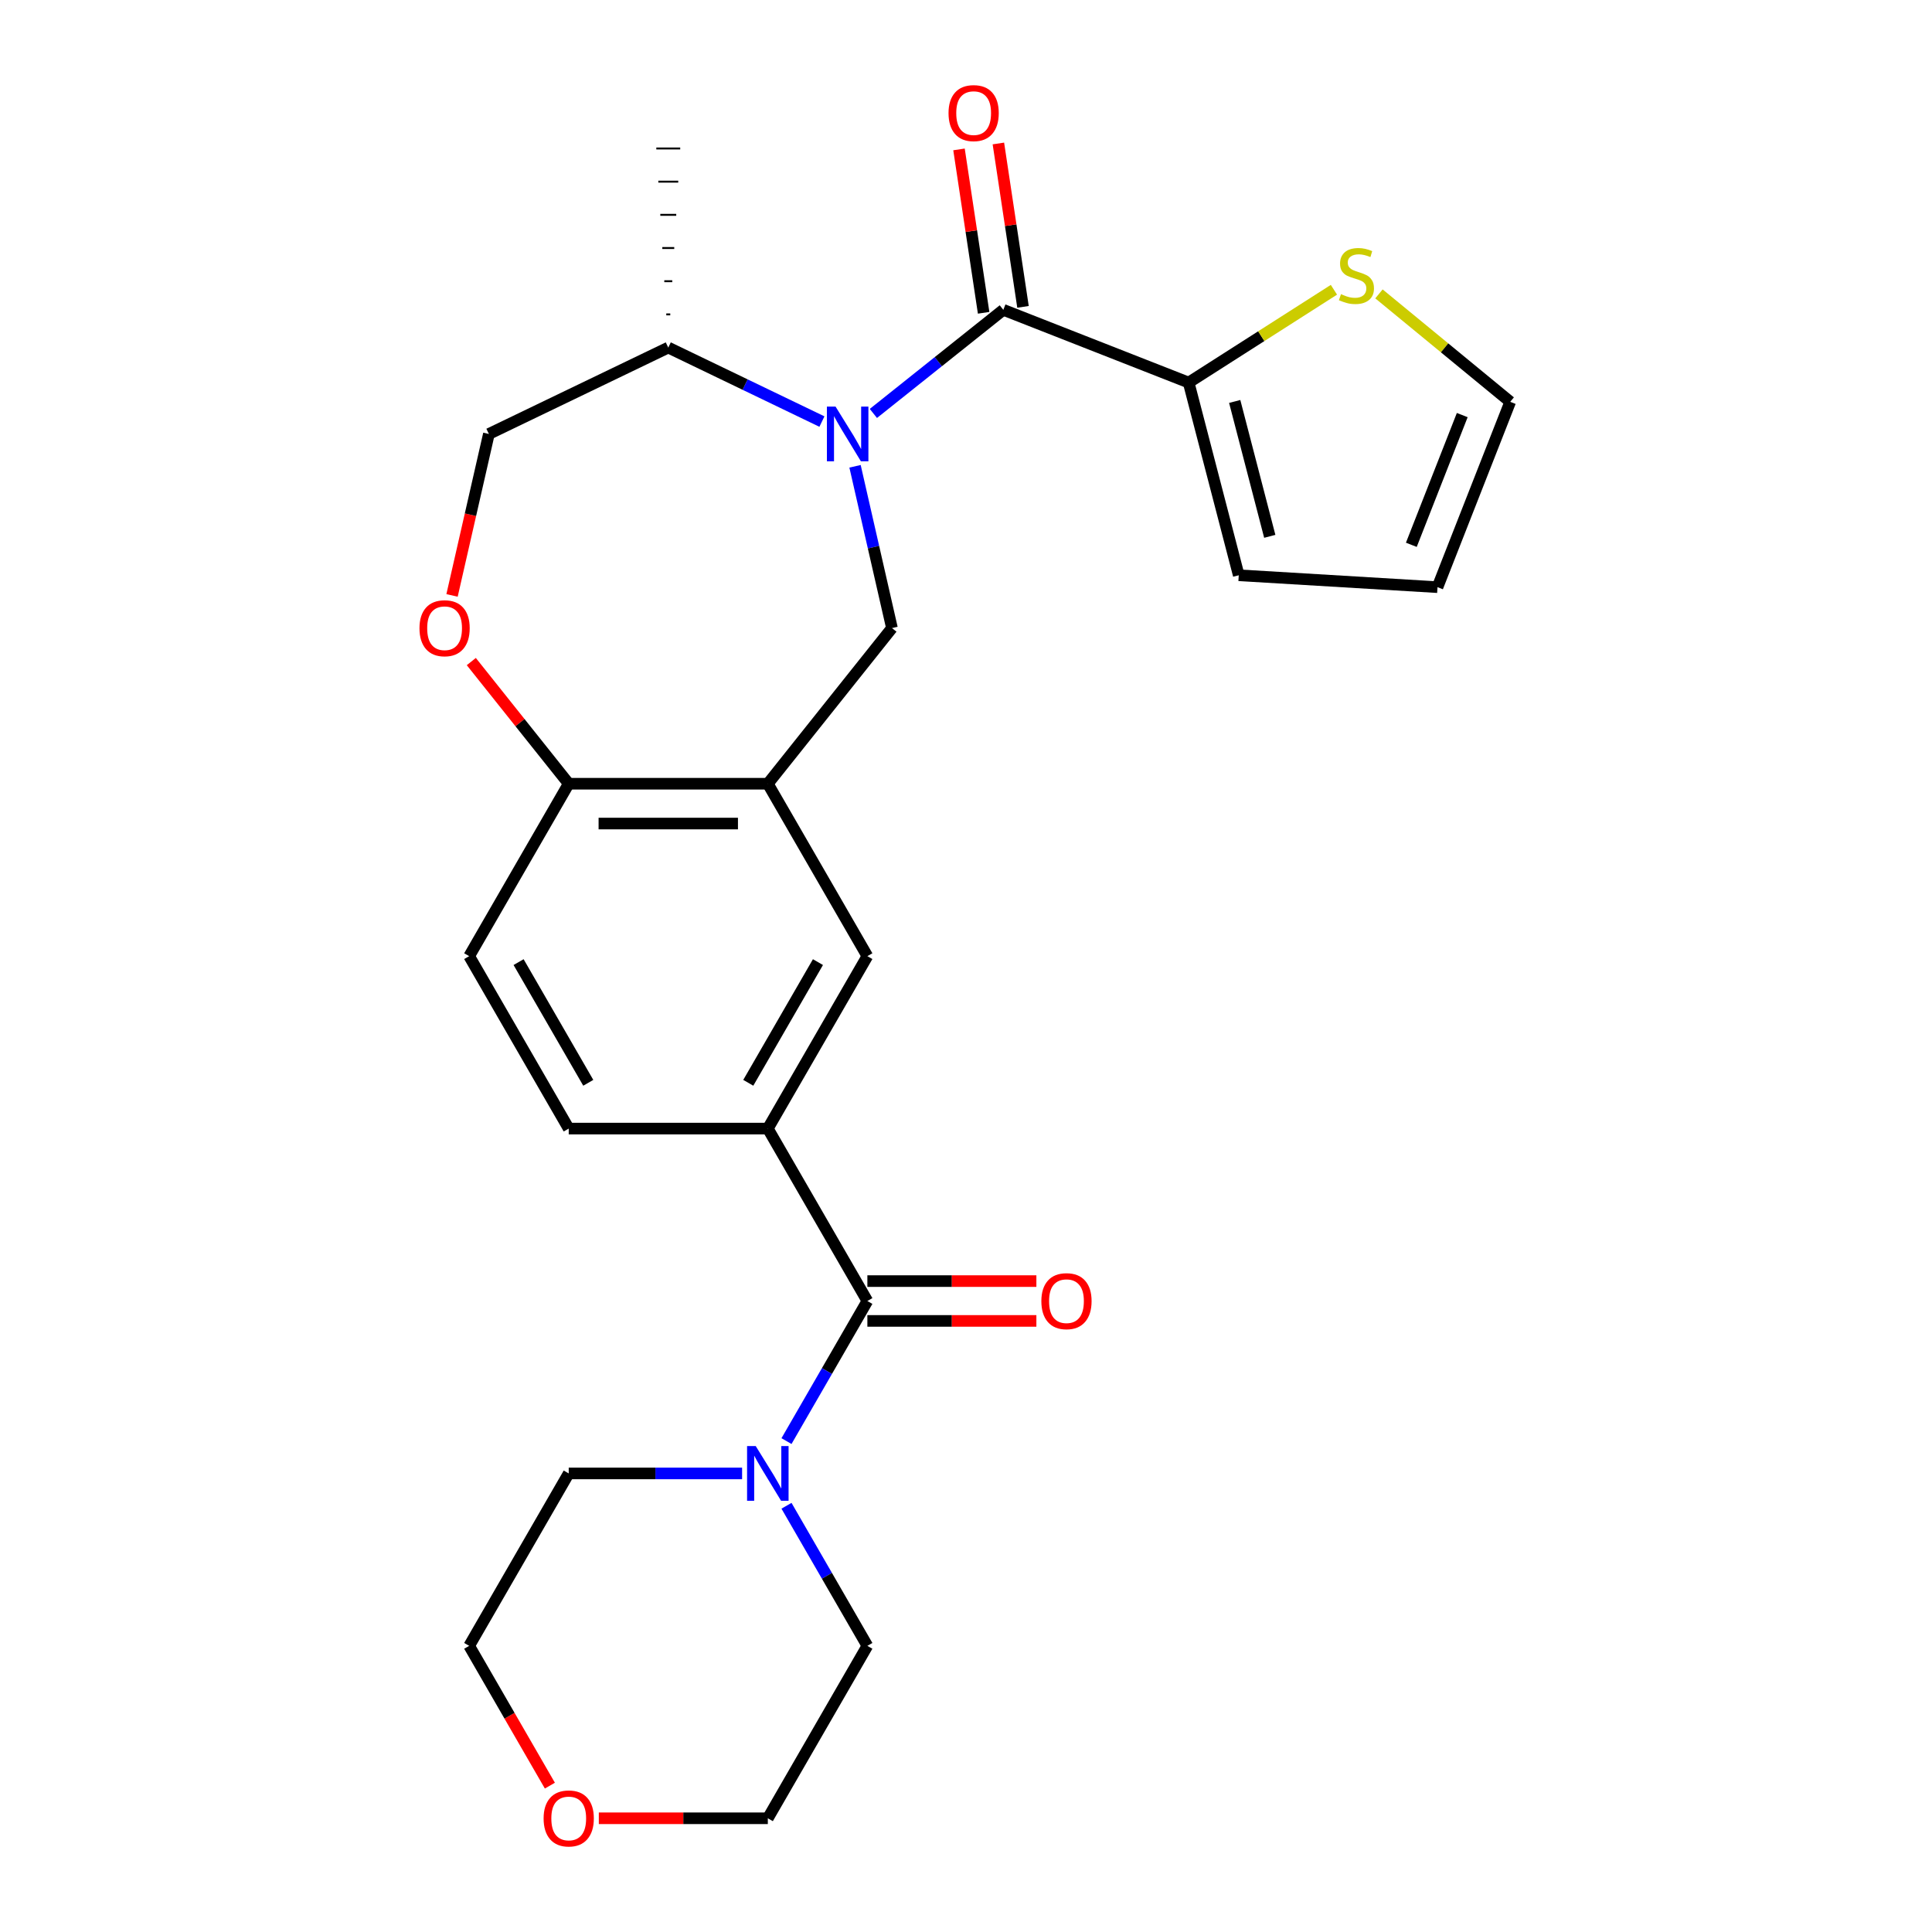 <?xml version='1.0' encoding='iso-8859-1'?>
<svg version='1.1' baseProfile='full'
              xmlns='http://www.w3.org/2000/svg'
                      xmlns:rdkit='http://www.rdkit.org/xml'
                      xmlns:xlink='http://www.w3.org/1999/xlink'
                  xml:space='preserve'
width='1000px' height='1000px' viewBox='0 0 1000 1000'>
<!-- END OF HEADER -->
<rect style='opacity:1.0;fill:#FFFFFF;stroke:none' width='1000' height='1000' x='0' y='0'> </rect>
<path class='bond-0' d='M 452.061,213.998 L 485.689,187.181' style='fill:none;fill-rule:evenodd;stroke:#0000FF;stroke-width:6px;stroke-linecap:butt;stroke-linejoin:miter;stroke-opacity:1' />
<path class='bond-0' d='M 485.689,187.181 L 519.316,160.364' style='fill:none;fill-rule:evenodd;stroke:#000000;stroke-width:6px;stroke-linecap:butt;stroke-linejoin:miter;stroke-opacity:1' />
<path class='bond-2' d='M 442.565,241.353 L 452.121,283.22' style='fill:none;fill-rule:evenodd;stroke:#0000FF;stroke-width:6px;stroke-linecap:butt;stroke-linejoin:miter;stroke-opacity:1' />
<path class='bond-2' d='M 452.121,283.22 L 461.677,325.087' style='fill:none;fill-rule:evenodd;stroke:#000000;stroke-width:6px;stroke-linecap:butt;stroke-linejoin:miter;stroke-opacity:1' />
<path class='bond-11' d='M 425.429,218.204 L 385.663,199.054' style='fill:none;fill-rule:evenodd;stroke:#0000FF;stroke-width:6px;stroke-linecap:butt;stroke-linejoin:miter;stroke-opacity:1' />
<path class='bond-11' d='M 385.663,199.054 L 345.897,179.904' style='fill:none;fill-rule:evenodd;stroke:#000000;stroke-width:6px;stroke-linecap:butt;stroke-linejoin:miter;stroke-opacity:1' />
<path class='bond-4' d='M 519.316,160.364 L 615.245,198.014' style='fill:none;fill-rule:evenodd;stroke:#000000;stroke-width:6px;stroke-linecap:butt;stroke-linejoin:miter;stroke-opacity:1' />
<path class='bond-12' d='M 529.506,158.828 L 523.133,116.545' style='fill:none;fill-rule:evenodd;stroke:#000000;stroke-width:6px;stroke-linecap:butt;stroke-linejoin:miter;stroke-opacity:1' />
<path class='bond-12' d='M 523.133,116.545 L 516.759,74.262' style='fill:none;fill-rule:evenodd;stroke:#FF0000;stroke-width:6px;stroke-linecap:butt;stroke-linejoin:miter;stroke-opacity:1' />
<path class='bond-12' d='M 509.125,161.9 L 502.752,119.617' style='fill:none;fill-rule:evenodd;stroke:#000000;stroke-width:6px;stroke-linecap:butt;stroke-linejoin:miter;stroke-opacity:1' />
<path class='bond-12' d='M 502.752,119.617 L 496.379,77.334' style='fill:none;fill-rule:evenodd;stroke:#FF0000;stroke-width:6px;stroke-linecap:butt;stroke-linejoin:miter;stroke-opacity:1' />
<path class='bond-1' d='M 448.951,673.398 L 397.424,584.151' style='fill:none;fill-rule:evenodd;stroke:#000000;stroke-width:6px;stroke-linecap:butt;stroke-linejoin:miter;stroke-opacity:1' />
<path class='bond-5' d='M 448.951,673.398 L 428.019,709.653' style='fill:none;fill-rule:evenodd;stroke:#000000;stroke-width:6px;stroke-linecap:butt;stroke-linejoin:miter;stroke-opacity:1' />
<path class='bond-5' d='M 428.019,709.653 L 407.087,745.908' style='fill:none;fill-rule:evenodd;stroke:#0000FF;stroke-width:6px;stroke-linecap:butt;stroke-linejoin:miter;stroke-opacity:1' />
<path class='bond-13' d='M 448.951,683.703 L 492.689,683.703' style='fill:none;fill-rule:evenodd;stroke:#000000;stroke-width:6px;stroke-linecap:butt;stroke-linejoin:miter;stroke-opacity:1' />
<path class='bond-13' d='M 492.689,683.703 L 536.428,683.703' style='fill:none;fill-rule:evenodd;stroke:#FF0000;stroke-width:6px;stroke-linecap:butt;stroke-linejoin:miter;stroke-opacity:1' />
<path class='bond-13' d='M 448.951,663.092 L 492.689,663.092' style='fill:none;fill-rule:evenodd;stroke:#000000;stroke-width:6px;stroke-linecap:butt;stroke-linejoin:miter;stroke-opacity:1' />
<path class='bond-13' d='M 492.689,663.092 L 536.428,663.092' style='fill:none;fill-rule:evenodd;stroke:#FF0000;stroke-width:6px;stroke-linecap:butt;stroke-linejoin:miter;stroke-opacity:1' />
<path class='bond-3' d='M 461.677,325.087 L 397.424,405.657' style='fill:none;fill-rule:evenodd;stroke:#000000;stroke-width:6px;stroke-linecap:butt;stroke-linejoin:miter;stroke-opacity:1' />
<path class='bond-8' d='M 397.424,405.657 L 448.951,494.904' style='fill:none;fill-rule:evenodd;stroke:#000000;stroke-width:6px;stroke-linecap:butt;stroke-linejoin:miter;stroke-opacity:1' />
<path class='bond-9' d='M 397.424,405.657 L 294.371,405.657' style='fill:none;fill-rule:evenodd;stroke:#000000;stroke-width:6px;stroke-linecap:butt;stroke-linejoin:miter;stroke-opacity:1' />
<path class='bond-9' d='M 381.966,426.268 L 309.829,426.268' style='fill:none;fill-rule:evenodd;stroke:#000000;stroke-width:6px;stroke-linecap:butt;stroke-linejoin:miter;stroke-opacity:1' />
<path class='bond-10' d='M 615.245,198.014 L 652.84,173.998' style='fill:none;fill-rule:evenodd;stroke:#000000;stroke-width:6px;stroke-linecap:butt;stroke-linejoin:miter;stroke-opacity:1' />
<path class='bond-10' d='M 652.84,173.998 L 690.434,149.982' style='fill:none;fill-rule:evenodd;stroke:#CCCC00;stroke-width:6px;stroke-linecap:butt;stroke-linejoin:miter;stroke-opacity:1' />
<path class='bond-14' d='M 615.245,198.014 L 641.172,297.753' style='fill:none;fill-rule:evenodd;stroke:#000000;stroke-width:6px;stroke-linecap:butt;stroke-linejoin:miter;stroke-opacity:1' />
<path class='bond-14' d='M 639.082,207.789 L 657.231,277.607' style='fill:none;fill-rule:evenodd;stroke:#000000;stroke-width:6px;stroke-linecap:butt;stroke-linejoin:miter;stroke-opacity:1' />
<path class='bond-21' d='M 407.087,779.381 L 428.019,815.636' style='fill:none;fill-rule:evenodd;stroke:#0000FF;stroke-width:6px;stroke-linecap:butt;stroke-linejoin:miter;stroke-opacity:1' />
<path class='bond-21' d='M 428.019,815.636 L 448.951,851.891' style='fill:none;fill-rule:evenodd;stroke:#000000;stroke-width:6px;stroke-linecap:butt;stroke-linejoin:miter;stroke-opacity:1' />
<path class='bond-22' d='M 384.108,762.645 L 339.239,762.645' style='fill:none;fill-rule:evenodd;stroke:#0000FF;stroke-width:6px;stroke-linecap:butt;stroke-linejoin:miter;stroke-opacity:1' />
<path class='bond-22' d='M 339.239,762.645 L 294.371,762.645' style='fill:none;fill-rule:evenodd;stroke:#000000;stroke-width:6px;stroke-linecap:butt;stroke-linejoin:miter;stroke-opacity:1' />
<path class='bond-6' d='M 397.424,584.151 L 448.951,494.904' style='fill:none;fill-rule:evenodd;stroke:#000000;stroke-width:6px;stroke-linecap:butt;stroke-linejoin:miter;stroke-opacity:1' />
<path class='bond-6' d='M 387.304,560.459 L 423.372,497.986' style='fill:none;fill-rule:evenodd;stroke:#000000;stroke-width:6px;stroke-linecap:butt;stroke-linejoin:miter;stroke-opacity:1' />
<path class='bond-28' d='M 397.424,584.151 L 294.371,584.151' style='fill:none;fill-rule:evenodd;stroke:#000000;stroke-width:6px;stroke-linecap:butt;stroke-linejoin:miter;stroke-opacity:1' />
<path class='bond-7' d='M 233.974,308.19 L 243.512,266.404' style='fill:none;fill-rule:evenodd;stroke:#FF0000;stroke-width:6px;stroke-linecap:butt;stroke-linejoin:miter;stroke-opacity:1' />
<path class='bond-7' d='M 243.512,266.404 L 253.049,224.617' style='fill:none;fill-rule:evenodd;stroke:#000000;stroke-width:6px;stroke-linecap:butt;stroke-linejoin:miter;stroke-opacity:1' />
<path class='bond-26' d='M 243.943,342.423 L 269.157,374.04' style='fill:none;fill-rule:evenodd;stroke:#FF0000;stroke-width:6px;stroke-linecap:butt;stroke-linejoin:miter;stroke-opacity:1' />
<path class='bond-26' d='M 269.157,374.04 L 294.371,405.657' style='fill:none;fill-rule:evenodd;stroke:#000000;stroke-width:6px;stroke-linecap:butt;stroke-linejoin:miter;stroke-opacity:1' />
<path class='bond-19' d='M 294.371,405.657 L 242.844,494.904' style='fill:none;fill-rule:evenodd;stroke:#000000;stroke-width:6px;stroke-linecap:butt;stroke-linejoin:miter;stroke-opacity:1' />
<path class='bond-16' d='M 713.747,152.12 L 747.719,180.053' style='fill:none;fill-rule:evenodd;stroke:#CCCC00;stroke-width:6px;stroke-linecap:butt;stroke-linejoin:miter;stroke-opacity:1' />
<path class='bond-16' d='M 747.719,180.053 L 781.691,207.986' style='fill:none;fill-rule:evenodd;stroke:#000000;stroke-width:6px;stroke-linecap:butt;stroke-linejoin:miter;stroke-opacity:1' />
<path class='bond-15' d='M 345.897,179.904 L 253.049,224.617' style='fill:none;fill-rule:evenodd;stroke:#000000;stroke-width:6px;stroke-linecap:butt;stroke-linejoin:miter;stroke-opacity:1' />
<path class='bond-25' d='M 346.928,162.728 L 344.867,162.728' style='fill:none;fill-rule:evenodd;stroke:#000000;stroke-width:1.0px;stroke-linecap:butt;stroke-linejoin:miter;stroke-opacity:1' />
<path class='bond-25' d='M 347.958,145.553 L 343.836,145.553' style='fill:none;fill-rule:evenodd;stroke:#000000;stroke-width:1.0px;stroke-linecap:butt;stroke-linejoin:miter;stroke-opacity:1' />
<path class='bond-25' d='M 348.989,128.377 L 342.806,128.377' style='fill:none;fill-rule:evenodd;stroke:#000000;stroke-width:1.0px;stroke-linecap:butt;stroke-linejoin:miter;stroke-opacity:1' />
<path class='bond-25' d='M 350.019,111.202 L 341.775,111.202' style='fill:none;fill-rule:evenodd;stroke:#000000;stroke-width:1.0px;stroke-linecap:butt;stroke-linejoin:miter;stroke-opacity:1' />
<path class='bond-25' d='M 351.05,94.026 L 340.745,94.026' style='fill:none;fill-rule:evenodd;stroke:#000000;stroke-width:1.0px;stroke-linecap:butt;stroke-linejoin:miter;stroke-opacity:1' />
<path class='bond-25' d='M 352.08,76.851 L 339.714,76.851' style='fill:none;fill-rule:evenodd;stroke:#000000;stroke-width:1.0px;stroke-linecap:butt;stroke-linejoin:miter;stroke-opacity:1' />
<path class='bond-18' d='M 641.172,297.753 L 744.041,303.916' style='fill:none;fill-rule:evenodd;stroke:#000000;stroke-width:6px;stroke-linecap:butt;stroke-linejoin:miter;stroke-opacity:1' />
<path class='bond-27' d='M 781.691,207.986 L 744.041,303.916' style='fill:none;fill-rule:evenodd;stroke:#000000;stroke-width:6px;stroke-linecap:butt;stroke-linejoin:miter;stroke-opacity:1' />
<path class='bond-27' d='M 756.857,214.846 L 730.503,281.996' style='fill:none;fill-rule:evenodd;stroke:#000000;stroke-width:6px;stroke-linecap:butt;stroke-linejoin:miter;stroke-opacity:1' />
<path class='bond-17' d='M 294.371,584.151 L 242.844,494.904' style='fill:none;fill-rule:evenodd;stroke:#000000;stroke-width:6px;stroke-linecap:butt;stroke-linejoin:miter;stroke-opacity:1' />
<path class='bond-17' d='M 304.491,560.459 L 268.422,497.986' style='fill:none;fill-rule:evenodd;stroke:#000000;stroke-width:6px;stroke-linecap:butt;stroke-linejoin:miter;stroke-opacity:1' />
<path class='bond-20' d='M 284.615,924.242 L 263.73,888.067' style='fill:none;fill-rule:evenodd;stroke:#FF0000;stroke-width:6px;stroke-linecap:butt;stroke-linejoin:miter;stroke-opacity:1' />
<path class='bond-20' d='M 263.73,888.067 L 242.844,851.891' style='fill:none;fill-rule:evenodd;stroke:#000000;stroke-width:6px;stroke-linecap:butt;stroke-linejoin:miter;stroke-opacity:1' />
<path class='bond-29' d='M 309.947,941.138 L 353.685,941.138' style='fill:none;fill-rule:evenodd;stroke:#FF0000;stroke-width:6px;stroke-linecap:butt;stroke-linejoin:miter;stroke-opacity:1' />
<path class='bond-29' d='M 353.685,941.138 L 397.424,941.138' style='fill:none;fill-rule:evenodd;stroke:#000000;stroke-width:6px;stroke-linecap:butt;stroke-linejoin:miter;stroke-opacity:1' />
<path class='bond-24' d='M 448.951,851.891 L 397.424,941.138' style='fill:none;fill-rule:evenodd;stroke:#000000;stroke-width:6px;stroke-linecap:butt;stroke-linejoin:miter;stroke-opacity:1' />
<path class='bond-23' d='M 294.371,762.645 L 242.844,851.891' style='fill:none;fill-rule:evenodd;stroke:#000000;stroke-width:6px;stroke-linecap:butt;stroke-linejoin:miter;stroke-opacity:1' />
<path  class='atom-0' d='M 432.485 210.457
L 441.765 225.457
Q 442.685 226.937, 444.165 229.617
Q 445.645 232.297, 445.725 232.457
L 445.725 210.457
L 449.485 210.457
L 449.485 238.777
L 445.605 238.777
L 435.645 222.377
Q 434.485 220.457, 433.245 218.257
Q 432.045 216.057, 431.685 215.377
L 431.685 238.777
L 428.005 238.777
L 428.005 210.457
L 432.485 210.457
' fill='#0000FF'/>
<path  class='atom-6' d='M 391.164 748.485
L 400.444 763.485
Q 401.364 764.965, 402.844 767.645
Q 404.324 770.325, 404.404 770.485
L 404.404 748.485
L 408.164 748.485
L 408.164 776.805
L 404.284 776.805
L 394.324 760.405
Q 393.164 758.485, 391.924 756.285
Q 390.724 754.085, 390.364 753.405
L 390.364 776.805
L 386.684 776.805
L 386.684 748.485
L 391.164 748.485
' fill='#0000FF'/>
<path  class='atom-8' d='M 217.118 325.167
Q 217.118 318.367, 220.478 314.567
Q 223.838 310.767, 230.118 310.767
Q 236.398 310.767, 239.758 314.567
Q 243.118 318.367, 243.118 325.167
Q 243.118 332.047, 239.718 335.967
Q 236.318 339.847, 230.118 339.847
Q 223.878 339.847, 220.478 335.967
Q 217.118 332.087, 217.118 325.167
M 230.118 336.647
Q 234.438 336.647, 236.758 333.767
Q 239.118 330.847, 239.118 325.167
Q 239.118 319.607, 236.758 316.807
Q 234.438 313.967, 230.118 313.967
Q 225.798 313.967, 223.438 316.767
Q 221.118 319.567, 221.118 325.167
Q 221.118 330.887, 223.438 333.767
Q 225.798 336.647, 230.118 336.647
' fill='#FF0000'/>
<path  class='atom-11' d='M 694.09 152.255
Q 694.41 152.375, 695.73 152.935
Q 697.05 153.495, 698.49 153.855
Q 699.97 154.175, 701.41 154.175
Q 704.09 154.175, 705.65 152.895
Q 707.21 151.575, 707.21 149.295
Q 707.21 147.735, 706.41 146.775
Q 705.65 145.815, 704.45 145.295
Q 703.25 144.775, 701.25 144.175
Q 698.73 143.415, 697.21 142.695
Q 695.73 141.975, 694.65 140.455
Q 693.61 138.935, 693.61 136.375
Q 693.61 132.815, 696.01 130.615
Q 698.45 128.415, 703.25 128.415
Q 706.53 128.415, 710.25 129.975
L 709.33 133.055
Q 705.93 131.655, 703.37 131.655
Q 700.61 131.655, 699.09 132.815
Q 697.57 133.935, 697.61 135.895
Q 697.61 137.415, 698.37 138.335
Q 699.17 139.255, 700.29 139.775
Q 701.45 140.295, 703.37 140.895
Q 705.93 141.695, 707.45 142.495
Q 708.97 143.295, 710.05 144.935
Q 711.17 146.535, 711.17 149.295
Q 711.17 153.215, 708.53 155.335
Q 705.93 157.415, 701.57 157.415
Q 699.05 157.415, 697.13 156.855
Q 695.25 156.335, 693.01 155.415
L 694.09 152.255
' fill='#CCCC00'/>
<path  class='atom-13' d='M 490.956 58.542
Q 490.956 51.742, 494.316 47.942
Q 497.676 44.142, 503.956 44.142
Q 510.236 44.142, 513.596 47.942
Q 516.956 51.742, 516.956 58.542
Q 516.956 65.422, 513.556 69.342
Q 510.156 73.222, 503.956 73.222
Q 497.716 73.222, 494.316 69.342
Q 490.956 65.462, 490.956 58.542
M 503.956 70.022
Q 508.276 70.022, 510.596 67.142
Q 512.956 64.222, 512.956 58.542
Q 512.956 52.982, 510.596 50.182
Q 508.276 47.342, 503.956 47.342
Q 499.636 47.342, 497.276 50.142
Q 494.956 52.942, 494.956 58.542
Q 494.956 64.262, 497.276 67.142
Q 499.636 70.022, 503.956 70.022
' fill='#FF0000'/>
<path  class='atom-14' d='M 539.004 673.478
Q 539.004 666.678, 542.364 662.878
Q 545.724 659.078, 552.004 659.078
Q 558.284 659.078, 561.644 662.878
Q 565.004 666.678, 565.004 673.478
Q 565.004 680.358, 561.604 684.278
Q 558.204 688.158, 552.004 688.158
Q 545.764 688.158, 542.364 684.278
Q 539.004 680.398, 539.004 673.478
M 552.004 684.958
Q 556.324 684.958, 558.644 682.078
Q 561.004 679.158, 561.004 673.478
Q 561.004 667.918, 558.644 665.118
Q 556.324 662.278, 552.004 662.278
Q 547.684 662.278, 545.324 665.078
Q 543.004 667.878, 543.004 673.478
Q 543.004 679.198, 545.324 682.078
Q 547.684 684.958, 552.004 684.958
' fill='#FF0000'/>
<path  class='atom-21' d='M 281.371 941.218
Q 281.371 934.418, 284.731 930.618
Q 288.091 926.818, 294.371 926.818
Q 300.651 926.818, 304.011 930.618
Q 307.371 934.418, 307.371 941.218
Q 307.371 948.098, 303.971 952.018
Q 300.571 955.898, 294.371 955.898
Q 288.131 955.898, 284.731 952.018
Q 281.371 948.138, 281.371 941.218
M 294.371 952.698
Q 298.691 952.698, 301.011 949.818
Q 303.371 946.898, 303.371 941.218
Q 303.371 935.658, 301.011 932.858
Q 298.691 930.018, 294.371 930.018
Q 290.051 930.018, 287.691 932.818
Q 285.371 935.618, 285.371 941.218
Q 285.371 946.938, 287.691 949.818
Q 290.051 952.698, 294.371 952.698
' fill='#FF0000'/>
</svg>
